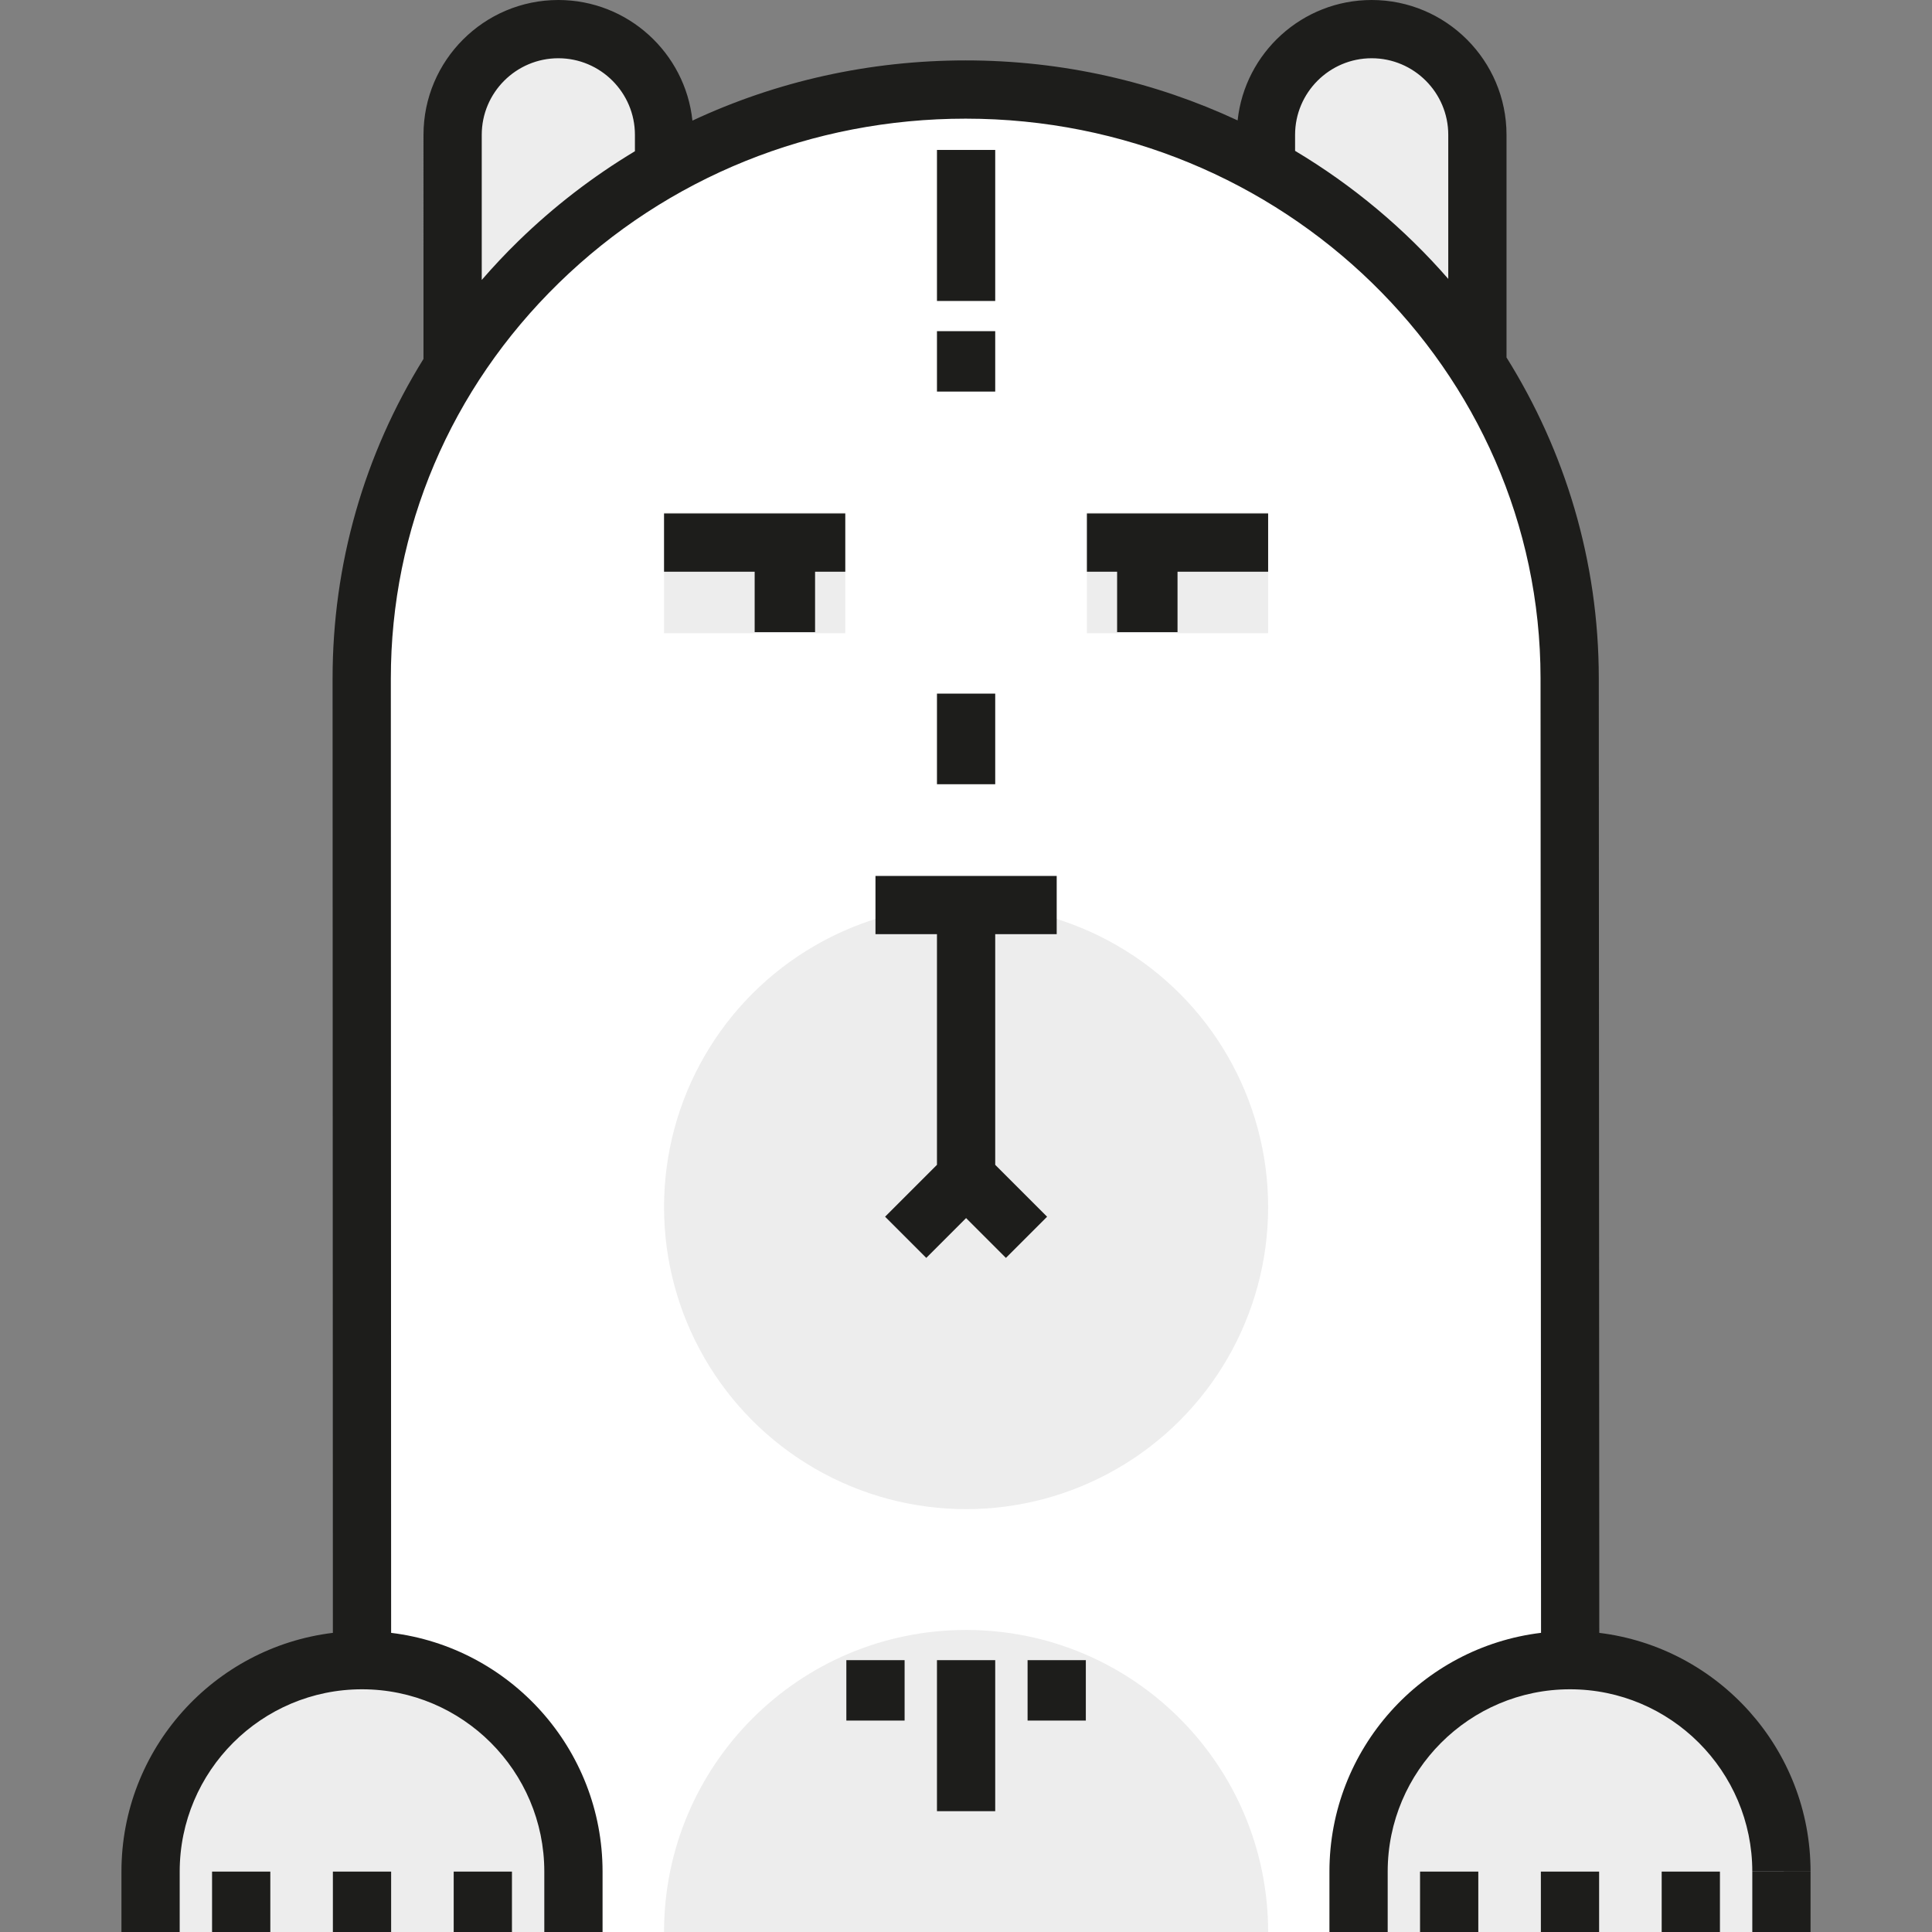 <?xml version="1.0" encoding="iso-8859-1"?>
<!-- Uploaded to: SVG Repo, www.svgrepo.com, Generator: SVG Repo Mixer Tools -->
<svg version="1.1" id="Layer_1" xmlns="http://www.w3.org/2000/svg" xmlns:xlink="http://www.w3.org/1999/xlink" 
	 viewBox="0 0 497.493 497.493" xml:space="preserve">
<rect x="0" y="0" width="497.493" height="497.493" fill="#808080" stroke="none"/>
<g id="XMLID_1317_">
	<g id="XMLID_1081_">
		<path style="fill:#EDEDED;" d="M380.991,93.054l-54.444-46.666V34.722c0-15.034,12.188-27.222,27.222-27.222l0,0
			c15.034,0,27.222,12.188,27.222,27.222L380.991,93.054L380.991,93.054z"/>
	</g>
	<g id="XMLID_1086_">
		<path style="fill:#EDEDED;" d="M116.55,93.054l54.444-46.666V34.722c0-15.034-12.188-27.222-27.222-27.222l0,0
			c-15.034,0-27.222,12.188-27.222,27.222V93.054z"/>
	</g>
	<g id="XMLID_1222_">
		<path style="fill:#FFFFFF;" d="M404.236,497.492H93.217V174.453c0-83.615,67.783-151.398,151.398-151.398h8.223
			c83.615,0,151.398,67.783,151.398,151.398L404.236,497.492L404.236,497.492z"/>
	</g>
	<g id="XMLID_1078_">
		<rect x="170.994" y="131.942" style="fill:#EDEDED;" width="46.666" height="31.111"/>
	</g>
	<g id="XMLID_1082_">
		<rect x="279.882" y="131.942" style="fill:#EDEDED;" width="46.666" height="31.111"/>
	</g>
	<g id="XMLID_1244_">
		<path style="fill:#EDEDED;" d="M459.328,497.492H349.832v-15.251c0-30.237,24.512-54.748,54.748-54.748l0,0
			c30.237,0,54.748,24.512,54.748,54.748V497.492z"/>
	</g>
	<g id="XMLID_1246_">
		<path style="fill:#EDEDED;" d="M147.661,497.492H38.165v-15.251c0-30.237,24.512-54.748,54.748-54.748l0,0
			c30.237,0,54.748,24.512,54.748,54.748L147.661,497.492L147.661,497.492z"/>
	</g>
	<g id="XMLID_1243_">
		<circle style="fill:#EDEDED;" cx="248.77" cy="310.829" r="77.777"/>
	</g>
	<g id="XMLID_1069_">
		<path style="fill:#EDEDED;" d="M170.994,497.492c0-42.955,34.822-77.777,77.777-77.777s77.777,34.822,77.777,77.777"/>
	</g>
	<polygon style="fill:#1D1D1B;" points="272.103,240.552 272.103,225.552 225.437,225.552 225.437,240.552 241.27,240.552 
		241.27,299.944 227.912,313.303 238.518,323.909 248.77,313.658 259.023,323.91 269.629,313.303 256.27,299.944 256.27,240.552 	
		"/>
	<g>
		<polygon style="fill:#1D1D1B;" points="170.994,147.22 194.327,147.22 194.327,162.775 209.882,162.775 209.882,147.22 
			217.66,147.22 217.66,132.22 170.994,132.22 		"/>
		<polygon style="fill:#1D1D1B;" points="326.547,132.22 279.882,132.22 279.882,147.22 287.659,147.22 287.659,162.775 
			303.214,162.775 303.214,147.22 326.547,147.22 		"/>
	</g>
	<g id="XMLID_789_">
		<rect x="241.27" y="178.608" style="fill:#1D1D1B;" width="15" height="23.333"/>
	</g>
	<g id="XMLID_795_">
		<rect x="241.27" y="427.493" style="fill:#1D1D1B;" width="15" height="38.889"/>
	</g>
	<g id="XMLID_794_">
		<rect x="264.603" y="427.493" style="fill:#1D1D1B;" width="15" height="15.556"/>
	</g>
	<g id="XMLID_793_">
		<rect x="217.937" y="427.493" style="fill:#1D1D1B;" width="15" height="15.556"/>
	</g>
	<g id="XMLID_790_">
		<rect x="241.27" y="38.61" style="fill:#1D1D1B;" width="15" height="38.889"/>
	</g>
	<g id="XMLID_791_">
		<rect x="241.27" y="85.276" style="fill:#1D1D1B;" width="15" height="15.556"/>
	</g>
	<g id="XMLID_792_">
		<rect x="54.607" y="481.938" style="fill:#1D1D1B;" width="15" height="15.555"/>
	</g>
	<g id="XMLID_797_">
		<rect x="85.717" y="481.938" style="fill:#1D1D1B;" width="15" height="15.555"/>
	</g>
	<g id="XMLID_798_">
		<rect x="116.828" y="481.938" style="fill:#1D1D1B;" width="15" height="15.555"/>
	</g>
	<g id="XMLID_805_">
		<rect x="365.665" y="481.938" style="fill:#1D1D1B;" width="15" height="15.555"/>
	</g>
	<g id="XMLID_804_">
		<rect x="396.776" y="481.938" style="fill:#1D1D1B;" width="15" height="15.555"/>
	</g>
	<g id="XMLID_803_">
		<rect x="427.886" y="481.938" style="fill:#1D1D1B;" width="15" height="15.555"/>
	</g>
	<g id="XMLID_802_">
		<rect x="451.219" y="481.938" style="fill:#1D1D1B;" width="15" height="15.555"/>
	</g>
	<path style="fill:#1D1D1B;" d="M411.82,420.469l-0.128-245.858c-0.016-30.212-8.706-58.482-23.762-82.564V34.722
		C387.929,15.576,372.353,0,353.208,0c-17.89,0-32.659,13.601-34.52,31.005c-21.228-9.899-44.974-15.45-70.021-15.45
		c-24.761,0-48.677,5.36-70.367,15.504C176.463,13.629,161.681,0,143.772,0c-19.146,0-34.722,15.576-34.722,34.722V92.42
		c-15.264,24.581-23.418,52.836-23.409,82.321l0.075,245.723c-30.629,3.716-54.443,29.858-54.443,61.474v15.555h15v-15.555
		c0-25.885,21.059-46.944,46.943-46.944s46.944,21.06,46.944,46.944v15.555h15v-15.555c0-31.616-23.814-57.758-54.444-61.474
		l-0.075-245.727c-0.012-38.473,15.356-74.655,43.272-101.883c27.968-27.276,65.17-42.299,104.753-42.299
		c81.58,0,147.984,64.627,148.025,144.064l0.128,245.839c-30.651,3.696-54.488,29.848-54.488,61.48v15.555h15v-15.555
		c0-25.885,21.059-46.944,46.944-46.944s46.943,21.06,46.943,46.944h15C466.219,450.336,442.428,424.205,411.82,420.469z
		 M133.441,62.115c-3.293,3.211-6.418,6.543-9.391,9.972V34.722c0-10.875,8.847-19.722,19.722-19.722
		c10.874,0,19.722,8.847,19.722,19.722v4.221C152.71,45.417,142.622,53.161,133.441,62.115z M333.486,38.846v-4.124
		c0-10.875,8.847-19.722,19.722-19.722s19.722,8.847,19.722,19.722v37.095C361.684,58.893,348.37,47.736,333.486,38.846z"/>
</g>
</svg>